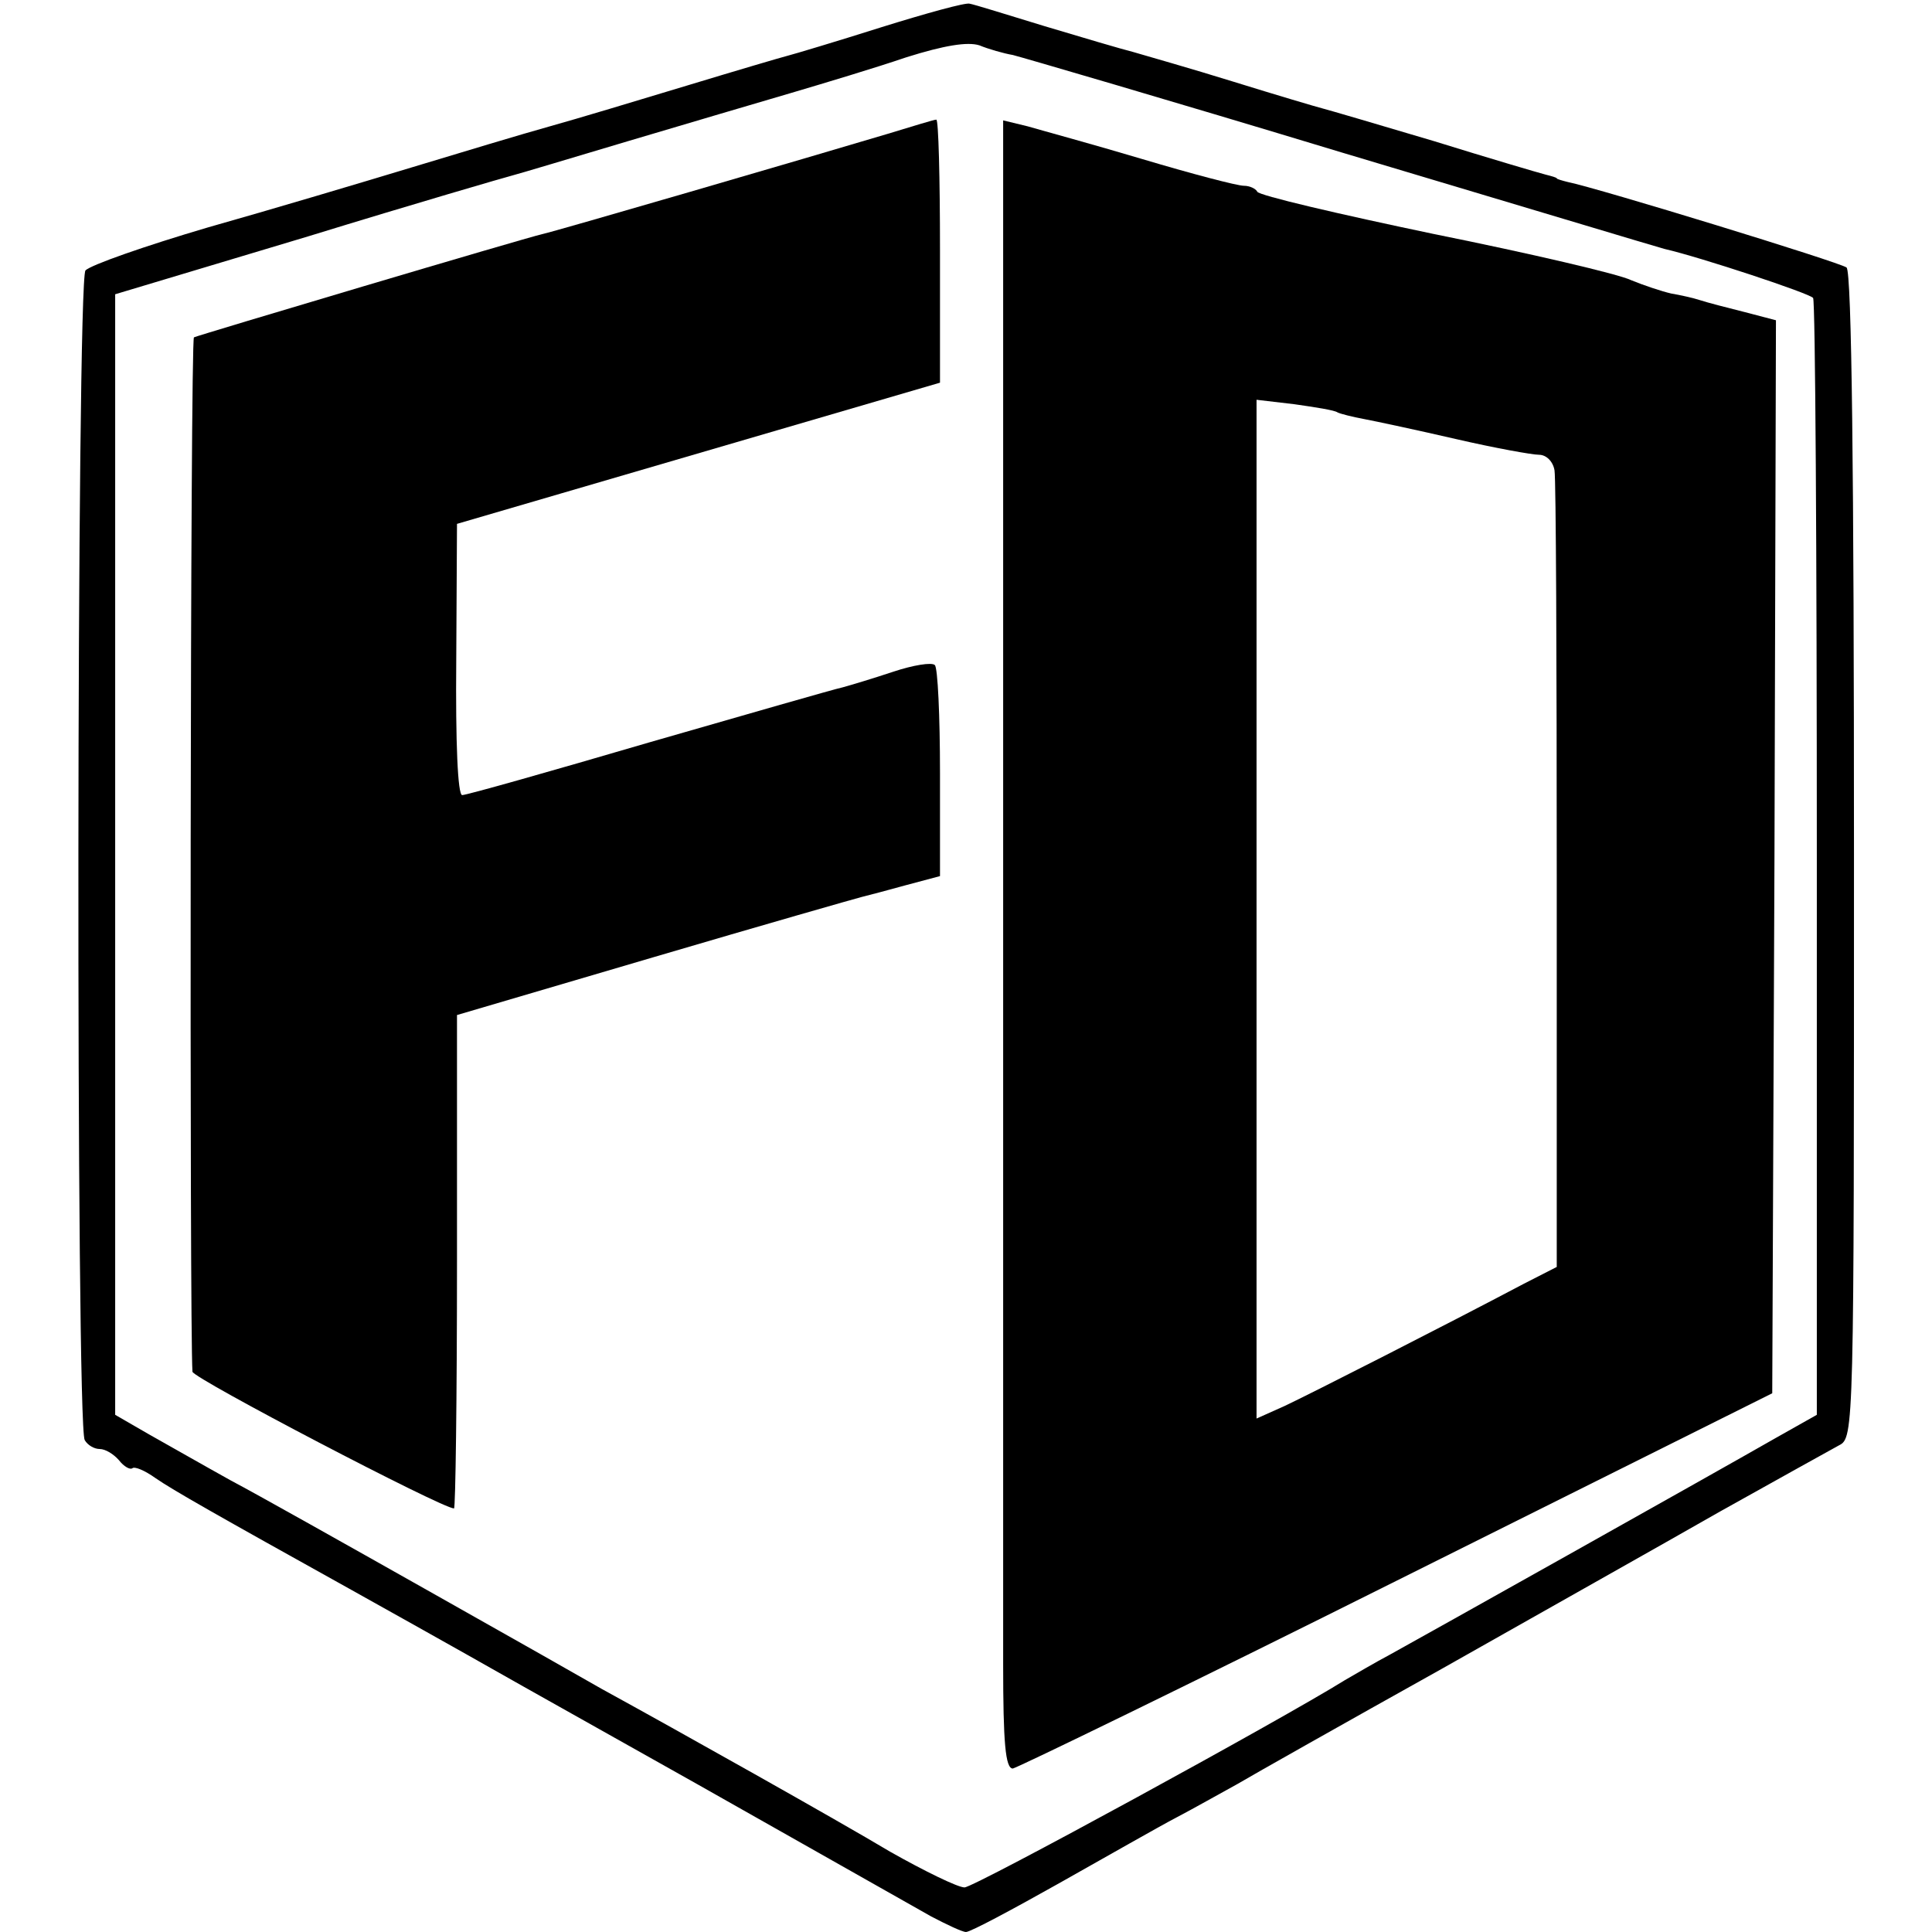 <?xml version="1.0" standalone="no"?>
<!DOCTYPE svg PUBLIC "-//W3C//DTD SVG 20010904//EN"
 "http://www.w3.org/TR/2001/REC-SVG-20010904/DTD/svg10.dtd">
<svg version="1.0" xmlns="http://www.w3.org/2000/svg"
 width="260pt" height="260pt" viewBox="0 0 260 260"
 preserveAspectRatio="xMidYMid meet">
<g transform="translate(0,260) scale(0.1,-0.1)"
fill="#000000" stroke="none">
<path d="M1185 2563 c-60 -19 -117 -36 -125 -38 -8 -2 -69 -20 -135 -40 -66
-20 -149 -45 -185 -55 -36 -10 -119 -35 -185 -55 -66 -20 -190 -57 -275 -81
-85 -25 -159 -51 -165 -58 -12 -15 -13 -1555 -1 -1574 4 -7 13 -12 20 -12 8 0
19 -7 26 -15 7 -9 15 -13 18 -11 3 3 17 -3 31 -13 23 -16 83 -50 261 -149 25
-14 131 -73 235 -132 105 -59 210 -118 235 -132 39 -22 90 -51 313 -177 21
-11 42 -21 47 -21 6 0 62 30 126 66 64 36 134 76 157 88 23 12 60 33 82 45 22
13 146 83 275 155 129 73 298 168 375 212 77 43 149 83 160 89 20 10 20 21 20
794 0 512 -3 785 -10 791 -9 7 -335 107 -375 115 -8 2 -15 4 -15 5 0 1 -7 3
-15 5 -8 2 -76 22 -150 45 -74 22 -142 42 -150 44 -8 2 -62 18 -120 36 -58 18
-118 35 -135 40 -16 4 -70 20 -120 35 -49 15 -94 29 -100 30 -5 2 -59 -13
-120 -32z m178 -37 c12 -3 211 -61 442 -131 231 -69 427 -128 435 -130 48 -11
196 -60 200 -66 3 -4 5 -344 5 -755 l0 -748 -55 -31 c-82 -47 -480 -270 -520
-292 -19 -10 -46 -26 -60 -34 -85 -53 -499 -279 -512 -279 -9 0 -54 22 -100
48 -72 43 -284 162 -388 219 -19 11 -125 71 -235 133 -110 62 -229 129 -265
148 -36 20 -85 48 -110 62 l-45 26 0 754 0 754 260 78 c143 44 267 80 275 82
8 2 78 23 155 46 77 23 176 52 220 65 44 13 114 34 155 48 51 16 82 21 98 16
12 -5 33 -11 45 -13z"/>
<path d="M1195 2420 c-107 -32 -450 -132 -465 -135 -26 -6 -463 -136 -469
-139 -5 -3 -6 -1333 -2 -1392 1 -9 336 -184 352 -184 2 0 4 149 4 332 l0 332
265 78 c146 43 272 79 280 81 8 2 35 9 60 16 l45 12 0 139 c0 76 -3 142 -7
145 -4 4 -29 0 -56 -9 -27 -9 -57 -18 -68 -21 -10 -2 -128 -36 -260 -74 -133
-39 -246 -71 -252 -71 -6 0 -9 70 -8 182 l1 183 325 95 325 95 0 178 c0 97 -2
177 -5 176 -3 0 -32 -9 -65 -19z"/>
<path d="M1350 2354 c0 -46 0 -482 0 -969 0 -487 0 -948 0 -1025 0 -105 3
-140 13 -140 6 1 239 114 517 253 l505 252 3 722 2 722 -42 11 c-24 6 -51 13
-60 16 -9 3 -27 7 -39 9 -13 3 -37 11 -54 18 -16 8 -136 36 -265 62 -129 27
-236 52 -238 57 -2 4 -10 8 -18 8 -9 0 -70 16 -137 36 -67 20 -137 39 -154 44
l-33 8 0 -84z m450 -309 c4 -2 20 -6 36 -9 16 -3 72 -15 124 -27 52 -12 102
-21 111 -21 10 0 19 -9 21 -21 2 -12 3 -258 3 -547 l0 -525 -45 -23 c-106 -56
-287 -148 -321 -164 l-38 -17 0 686 0 685 51 -6 c28 -4 54 -8 58 -11z"/>
</g>
</svg>
